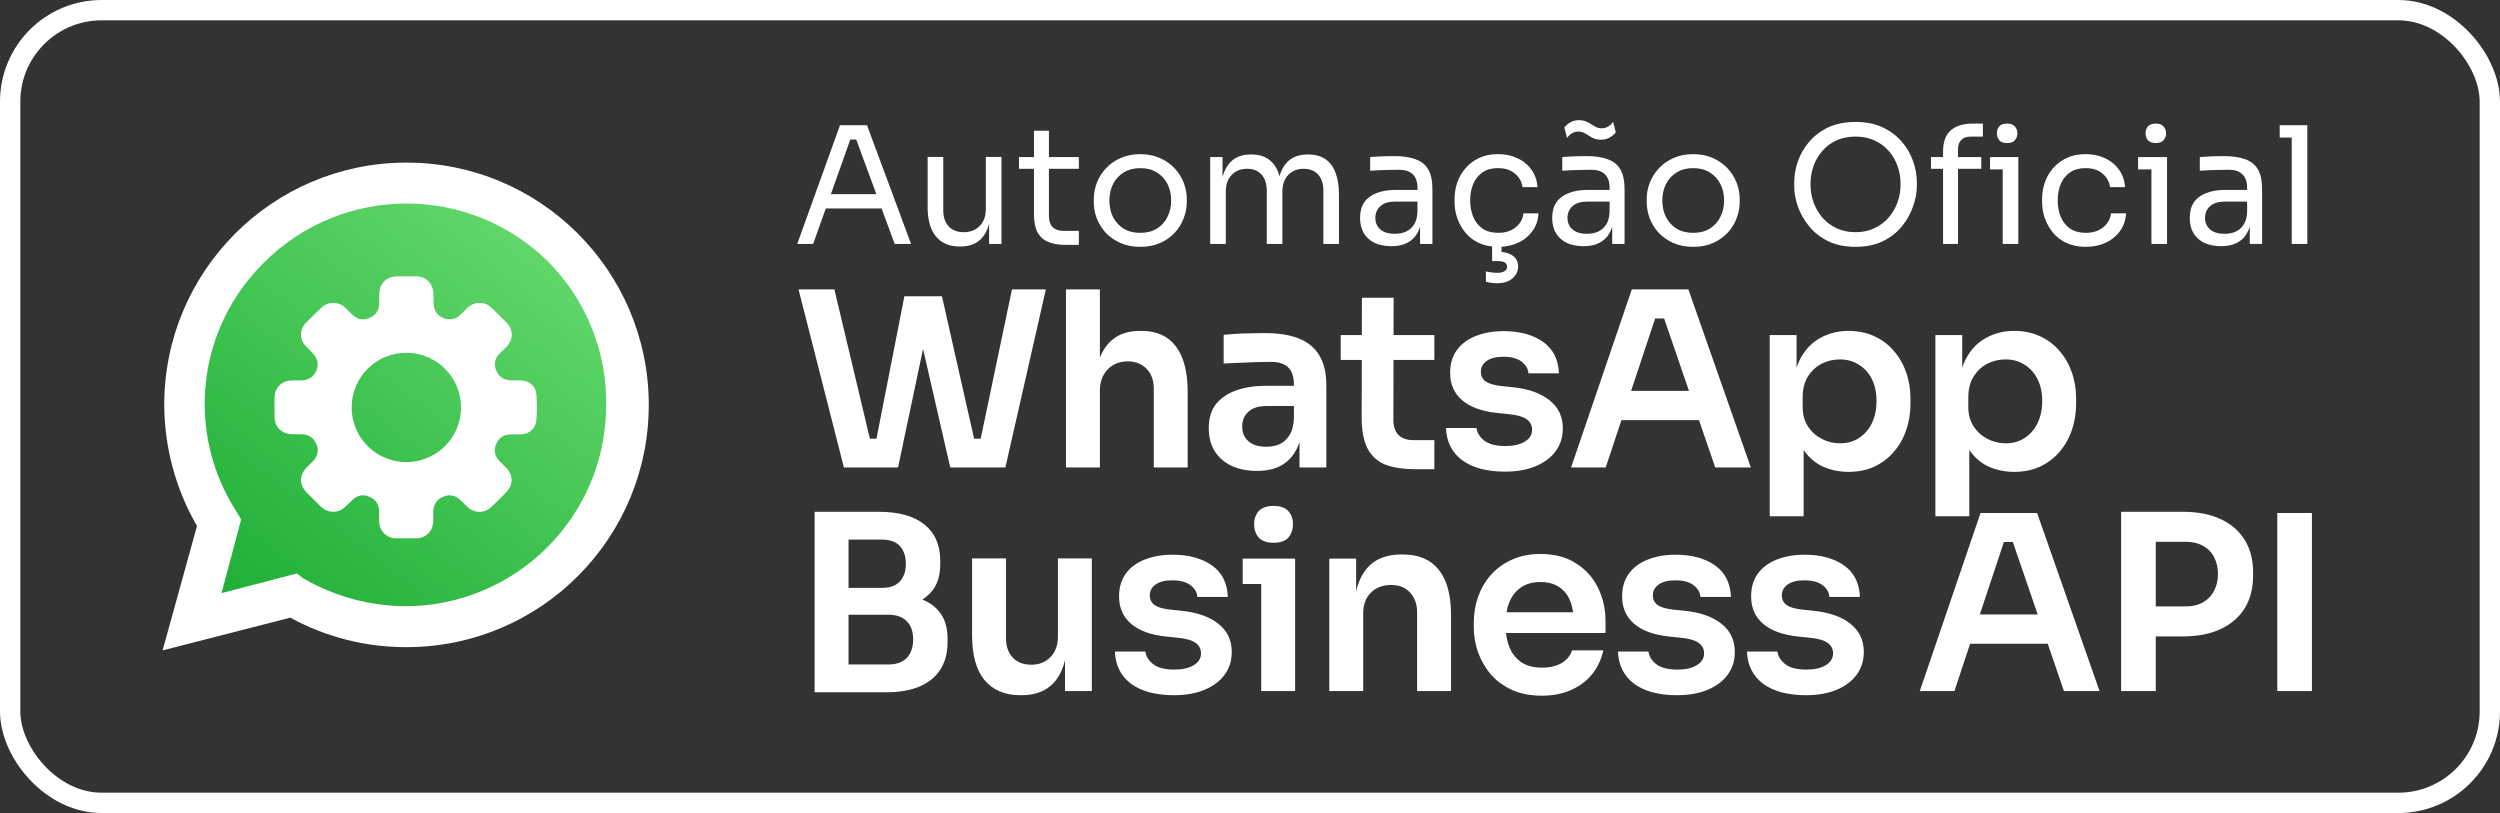<svg width="123" height="40" viewBox="0 0 123 40" fill="none" xmlns="http://www.w3.org/2000/svg">
<rect x="0" y="0" width="123" height="40" fill="#333333" stroke="none"/>
<rect x="0.5" y="0.5" width="122" height="39" rx="4.5" stroke="white"/>
<path d="M8.081 19.92C8.089 22.013 8.644 24.067 9.692 25.879L8 32L14.282 30.389C16.047 31.354 18.029 31.853 20.041 31.839C26.623 31.816 31.942 26.462 31.919 19.879C31.897 13.296 26.543 7.978 19.96 8C13.393 8.022 8.081 13.352 8.081 19.92Z" fill="white"/>
<path d="M27.006 12.913C23.136 9.046 16.864 9.046 12.993 12.913C11.391 14.484 10.38 16.561 10.131 18.791C9.881 21.021 10.409 23.269 11.624 25.156L11.865 25.559L10.899 29.181L14.604 28.215L14.926 28.456C16.444 29.337 18.165 29.808 19.919 29.826C25.386 29.83 29.821 25.402 29.825 19.936C29.843 18.637 29.603 17.347 29.119 16.142C28.635 14.936 27.917 13.839 27.006 12.913Z" fill="url(#paint0_linear_43_208)"/>
<path d="M19.984 26.487C19.821 26.487 19.659 26.487 19.496 26.487C19.275 26.489 19.062 26.403 18.905 26.248C18.747 26.093 18.658 25.881 18.656 25.66C18.65 25.487 18.656 25.314 18.653 25.14C18.644 24.803 18.475 24.567 18.169 24.439C17.864 24.31 17.578 24.366 17.333 24.598C17.219 24.705 17.111 24.82 16.998 24.928C16.638 25.269 16.134 25.265 15.778 24.917C15.542 24.686 15.308 24.453 15.075 24.218C14.719 23.855 14.721 23.372 15.079 23.008C15.189 22.896 15.306 22.791 15.412 22.676C15.635 22.437 15.695 22.158 15.569 21.855C15.443 21.552 15.205 21.38 14.868 21.369C14.666 21.363 14.463 21.374 14.263 21.355C14.057 21.34 13.864 21.247 13.724 21.095C13.584 20.943 13.507 20.744 13.508 20.537C13.504 20.202 13.503 19.866 13.508 19.53C13.509 19.327 13.587 19.131 13.725 18.982C13.864 18.832 14.053 18.741 14.256 18.724C14.434 18.709 14.614 18.716 14.793 18.716C15.154 18.716 15.42 18.564 15.566 18.23C15.703 17.919 15.629 17.623 15.356 17.347C15.254 17.243 15.148 17.143 15.048 17.037C14.729 16.706 14.725 16.219 15.045 15.889C15.299 15.628 15.559 15.373 15.826 15.126C15.984 14.979 16.192 14.898 16.408 14.901C16.623 14.903 16.83 14.988 16.984 15.138C17.107 15.253 17.22 15.377 17.344 15.491C17.584 15.713 17.863 15.773 18.167 15.647C18.47 15.52 18.646 15.288 18.656 14.95C18.661 14.787 18.656 14.625 18.658 14.463C18.67 13.94 19.022 13.596 19.543 13.594C19.851 13.594 20.16 13.594 20.468 13.594C20.927 13.597 21.27 13.899 21.318 14.354C21.337 14.536 21.326 14.723 21.33 14.908C21.335 15.264 21.511 15.533 21.825 15.653C22.152 15.777 22.44 15.705 22.685 15.458C22.787 15.354 22.889 15.25 22.995 15.149C23.153 14.991 23.368 14.902 23.593 14.902C23.817 14.902 24.032 14.991 24.19 15.149C24.437 15.386 24.679 15.626 24.918 15.87C25.267 16.227 25.265 16.709 24.915 17.068C24.801 17.184 24.681 17.295 24.568 17.41C24.466 17.507 24.396 17.632 24.365 17.77C24.335 17.908 24.346 18.051 24.397 18.182C24.502 18.482 24.715 18.668 25.036 18.702C25.218 18.721 25.405 18.712 25.59 18.715C26.054 18.721 26.366 18.984 26.395 19.442C26.42 19.839 26.42 20.237 26.395 20.633C26.365 21.088 26.053 21.36 25.595 21.371C25.433 21.375 25.27 21.371 25.108 21.374C24.769 21.382 24.533 21.552 24.406 21.858C24.279 22.163 24.34 22.449 24.578 22.689C24.689 22.8 24.805 22.907 24.913 23.019C25.253 23.369 25.257 23.859 24.919 24.207C24.681 24.452 24.438 24.693 24.192 24.93C23.84 25.269 23.336 25.268 22.983 24.93C22.866 24.817 22.756 24.697 22.636 24.588C22.395 24.371 22.116 24.307 21.812 24.434C21.507 24.561 21.336 24.797 21.32 25.132C21.311 25.311 21.32 25.49 21.315 25.669C21.295 26.148 20.951 26.479 20.469 26.487C20.309 26.489 20.146 26.487 19.984 26.487ZM17.302 20.038C17.3 20.57 17.457 21.091 17.751 21.534C18.046 21.977 18.465 22.323 18.956 22.528C19.448 22.733 19.989 22.788 20.511 22.685C21.033 22.582 21.513 22.327 21.89 21.951C22.267 21.576 22.524 21.097 22.629 20.575C22.734 20.053 22.681 19.512 22.478 19.02C22.275 18.528 21.931 18.107 21.489 17.811C21.046 17.515 20.526 17.356 19.994 17.356C19.641 17.355 19.291 17.423 18.965 17.557C18.638 17.691 18.341 17.889 18.091 18.138C17.841 18.387 17.642 18.683 17.507 19.009C17.372 19.335 17.302 19.685 17.302 20.038Z" fill="white"/>
<path d="M41.52 23L39.288 14.24H41.052L42.864 21.86L42.396 21.584H43.596L43.068 21.86L44.496 14.576H45.96L44.184 23H41.52ZM46.752 23L44.82 14.576H46.344L47.988 21.86L47.472 21.584H48.648L48.192 21.86L49.788 14.24H51.456L49.464 23H46.752ZM52.446 23V14.24H54.114V19.352H53.826C53.826 18.696 53.91 18.14 54.078 17.684C54.246 17.228 54.494 16.88 54.822 16.64C55.158 16.4 55.582 16.28 56.094 16.28H56.166C56.91 16.28 57.474 16.536 57.858 17.048C58.242 17.56 58.434 18.304 58.434 19.28V23H56.766V19.124C56.766 18.708 56.646 18.38 56.406 18.14C56.174 17.9 55.866 17.78 55.482 17.78C55.074 17.78 54.742 17.916 54.486 18.188C54.238 18.452 54.114 18.8 54.114 19.232V23H52.446ZM63.935 23V21.068H63.66V18.92C63.66 18.544 63.568 18.264 63.383 18.08C63.2 17.896 62.916 17.804 62.532 17.804C62.331 17.804 62.092 17.808 61.812 17.816C61.532 17.824 61.248 17.836 60.959 17.852C60.679 17.86 60.428 17.872 60.203 17.888V16.472C60.388 16.456 60.596 16.44 60.828 16.424C61.059 16.408 61.295 16.4 61.535 16.4C61.783 16.392 62.016 16.388 62.231 16.388C62.904 16.388 63.459 16.476 63.9 16.652C64.347 16.828 64.683 17.104 64.907 17.48C65.139 17.856 65.255 18.348 65.255 18.956V23H63.935ZM61.836 23.168C61.364 23.168 60.947 23.084 60.587 22.916C60.236 22.748 59.959 22.508 59.76 22.196C59.568 21.884 59.471 21.508 59.471 21.068C59.471 20.588 59.587 20.196 59.819 19.892C60.059 19.588 60.392 19.36 60.816 19.208C61.248 19.056 61.752 18.98 62.328 18.98H63.84V19.976H62.303C61.919 19.976 61.623 20.072 61.416 20.264C61.215 20.448 61.115 20.688 61.115 20.984C61.115 21.28 61.215 21.52 61.416 21.704C61.623 21.888 61.919 21.98 62.303 21.98C62.535 21.98 62.748 21.94 62.94 21.86C63.139 21.772 63.303 21.628 63.431 21.428C63.568 21.22 63.644 20.94 63.66 20.588L64.067 21.056C64.028 21.512 63.916 21.896 63.731 22.208C63.556 22.52 63.307 22.76 62.987 22.928C62.675 23.088 62.291 23.168 61.836 23.168ZM69.634 23.084C69.034 23.084 68.538 23.008 68.146 22.856C67.762 22.696 67.474 22.432 67.282 22.064C67.09 21.688 66.994 21.184 66.994 20.552L67.006 14.648H68.566L68.554 20.66C68.554 20.98 68.638 21.228 68.806 21.404C68.982 21.572 69.23 21.656 69.55 21.656H70.57V23.084H69.634ZM65.962 17.708V16.484H70.57V17.708H65.962ZM74.047 23.204C73.151 23.204 72.447 23.016 71.935 22.64C71.431 22.256 71.167 21.728 71.143 21.056H72.643C72.667 21.28 72.791 21.484 73.015 21.668C73.239 21.852 73.591 21.944 74.071 21.944C74.471 21.944 74.787 21.872 75.019 21.728C75.259 21.584 75.379 21.388 75.379 21.14C75.379 20.924 75.287 20.752 75.103 20.624C74.927 20.496 74.623 20.412 74.191 20.372L73.615 20.312C72.887 20.232 72.327 20.024 71.935 19.688C71.543 19.352 71.347 18.904 71.347 18.344C71.347 17.896 71.459 17.52 71.683 17.216C71.907 16.912 72.215 16.684 72.607 16.532C73.007 16.372 73.463 16.292 73.975 16.292C74.775 16.292 75.423 16.468 75.919 16.82C76.415 17.172 76.675 17.688 76.699 18.368H75.199C75.183 18.144 75.071 17.952 74.863 17.792C74.655 17.632 74.355 17.552 73.963 17.552C73.611 17.552 73.339 17.62 73.147 17.756C72.955 17.892 72.859 18.068 72.859 18.284C72.859 18.492 72.935 18.652 73.087 18.764C73.247 18.876 73.503 18.952 73.855 18.992L74.431 19.052C75.199 19.132 75.799 19.344 76.231 19.688C76.671 20.032 76.891 20.496 76.891 21.08C76.891 21.512 76.771 21.888 76.531 22.208C76.299 22.52 75.971 22.764 75.547 22.94C75.123 23.116 74.623 23.204 74.047 23.204ZM77.297 23L80.285 14.24H83.069L86.141 23H84.389L81.785 15.404L82.397 15.668H80.897L81.521 15.404L79.001 23H77.297ZM79.385 20.672L79.925 19.232H83.477L84.005 20.672H79.385ZM87.07 25.4V16.484H88.391V19.292L88.186 19.28C88.219 18.616 88.355 18.06 88.594 17.612C88.843 17.164 89.171 16.832 89.579 16.616C89.987 16.392 90.442 16.28 90.947 16.28C91.41 16.28 91.826 16.364 92.195 16.532C92.57 16.7 92.891 16.936 93.154 17.24C93.427 17.544 93.635 17.9 93.778 18.308C93.922 18.708 93.995 19.14 93.995 19.604V19.856C93.995 20.328 93.922 20.768 93.778 21.176C93.642 21.576 93.439 21.932 93.166 22.244C92.903 22.548 92.582 22.788 92.207 22.964C91.831 23.132 91.41 23.216 90.947 23.216C90.459 23.216 90.01 23.116 89.603 22.916C89.203 22.708 88.879 22.392 88.63 21.968C88.382 21.536 88.243 20.98 88.21 20.3L88.739 21.104V25.4H87.07ZM90.526 21.812C90.886 21.812 91.198 21.724 91.463 21.548C91.734 21.372 91.947 21.128 92.099 20.816C92.251 20.496 92.326 20.136 92.326 19.736C92.326 19.32 92.251 18.96 92.099 18.656C91.947 18.352 91.734 18.116 91.463 17.948C91.198 17.772 90.886 17.684 90.526 17.684C90.198 17.684 89.894 17.756 89.615 17.9C89.343 18.044 89.118 18.256 88.942 18.536C88.775 18.816 88.691 19.152 88.691 19.544V20.024C88.691 20.4 88.778 20.72 88.954 20.984C89.13 21.248 89.359 21.452 89.638 21.596C89.918 21.74 90.215 21.812 90.526 21.812ZM95.221 25.4V16.484H96.541V19.292L96.337 19.28C96.369 18.616 96.505 18.06 96.745 17.612C96.993 17.164 97.321 16.832 97.729 16.616C98.137 16.392 98.593 16.28 99.097 16.28C99.561 16.28 99.977 16.364 100.345 16.532C100.721 16.7 101.041 16.936 101.305 17.24C101.577 17.544 101.785 17.9 101.929 18.308C102.073 18.708 102.145 19.14 102.145 19.604V19.856C102.145 20.328 102.073 20.768 101.929 21.176C101.793 21.576 101.589 21.932 101.317 22.244C101.053 22.548 100.733 22.788 100.357 22.964C99.981 23.132 99.561 23.216 99.097 23.216C98.609 23.216 98.161 23.116 97.753 22.916C97.353 22.708 97.029 22.392 96.781 21.968C96.533 21.536 96.393 20.98 96.361 20.3L96.889 21.104V25.4H95.221ZM98.677 21.812C99.037 21.812 99.349 21.724 99.613 21.548C99.885 21.372 100.097 21.128 100.249 20.816C100.401 20.496 100.477 20.136 100.477 19.736C100.477 19.32 100.401 18.96 100.249 18.656C100.097 18.352 99.885 18.116 99.613 17.948C99.349 17.772 99.037 17.684 98.677 17.684C98.349 17.684 98.045 17.756 97.765 17.9C97.493 18.044 97.269 18.256 97.093 18.536C96.925 18.816 96.841 19.152 96.841 19.544V20.024C96.841 20.4 96.929 20.72 97.105 20.984C97.281 21.248 97.509 21.452 97.789 21.596C98.069 21.74 98.365 21.812 98.677 21.812ZM41.508 34.06V32.692H43.704C44.104 32.692 44.408 32.584 44.616 32.368C44.824 32.144 44.928 31.84 44.928 31.456C44.928 31.072 44.824 30.776 44.616 30.568C44.408 30.352 44.104 30.244 43.704 30.244H41.508V29.2H43.584C44.168 29.2 44.688 29.272 45.144 29.416C45.608 29.552 45.968 29.784 46.224 30.112C46.488 30.44 46.62 30.88 46.62 31.432V31.6C46.62 32.12 46.504 32.564 46.272 32.932C46.048 33.292 45.708 33.572 45.252 33.772C44.804 33.964 44.248 34.06 43.584 34.06H41.508ZM40.08 34.06V25.18H41.748V34.06H40.08ZM41.508 29.968V28.924H43.38C43.788 28.924 44.088 28.816 44.28 28.6C44.472 28.384 44.568 28.096 44.568 27.736C44.568 27.376 44.472 27.088 44.28 26.872C44.088 26.656 43.788 26.548 43.38 26.548H41.508V25.18H43.224C44.216 25.18 44.968 25.388 45.48 25.804C46 26.22 46.26 26.816 46.26 27.592V27.76C46.26 28.304 46.128 28.74 45.864 29.068C45.608 29.388 45.252 29.62 44.796 29.764C44.34 29.9 43.816 29.968 43.224 29.968H41.508ZM50.19 34.204C49.438 34.204 48.854 33.956 48.438 33.46C48.03 32.964 47.826 32.228 47.826 31.252V27.472H49.494V31.396C49.494 31.796 49.606 32.116 49.83 32.356C50.054 32.588 50.358 32.704 50.742 32.704C51.126 32.704 51.438 32.58 51.678 32.332C51.926 32.084 52.05 31.748 52.05 31.324V27.472H53.718V34H52.398V31.228H52.53C52.53 31.884 52.446 32.432 52.278 32.872C52.11 33.312 51.858 33.644 51.522 33.868C51.186 34.092 50.766 34.204 50.262 34.204H50.19ZM57.758 34.204C56.862 34.204 56.158 34.016 55.646 33.64C55.142 33.256 54.878 32.728 54.854 32.056H56.354C56.378 32.28 56.502 32.484 56.726 32.668C56.95 32.852 57.302 32.944 57.782 32.944C58.182 32.944 58.498 32.872 58.73 32.728C58.97 32.584 59.09 32.388 59.09 32.14C59.09 31.924 58.998 31.752 58.814 31.624C58.638 31.496 58.334 31.412 57.902 31.372L57.326 31.312C56.598 31.232 56.038 31.024 55.646 30.688C55.254 30.352 55.058 29.904 55.058 29.344C55.058 28.896 55.17 28.52 55.394 28.216C55.618 27.912 55.926 27.684 56.318 27.532C56.718 27.372 57.174 27.292 57.686 27.292C58.486 27.292 59.134 27.468 59.63 27.82C60.126 28.172 60.386 28.688 60.41 29.368H58.91C58.894 29.144 58.782 28.952 58.574 28.792C58.366 28.632 58.066 28.552 57.674 28.552C57.322 28.552 57.05 28.62 56.858 28.756C56.666 28.892 56.57 29.068 56.57 29.284C56.57 29.492 56.646 29.652 56.798 29.764C56.958 29.876 57.214 29.952 57.566 29.992L58.142 30.052C58.91 30.132 59.51 30.344 59.942 30.688C60.382 31.032 60.602 31.496 60.602 32.08C60.602 32.512 60.482 32.888 60.242 33.208C60.01 33.52 59.682 33.764 59.258 33.94C58.834 34.116 58.334 34.204 57.758 34.204ZM62.052 34V27.484H63.72V34H62.052ZM61.14 28.732V27.484H63.72V28.732H61.14ZM62.664 26.704C62.336 26.704 62.092 26.62 61.932 26.452C61.78 26.276 61.704 26.056 61.704 25.792C61.704 25.528 61.78 25.312 61.932 25.144C62.092 24.976 62.336 24.892 62.664 24.892C62.992 24.892 63.232 24.976 63.384 25.144C63.536 25.312 63.612 25.528 63.612 25.792C63.612 26.056 63.536 26.276 63.384 26.452C63.232 26.62 62.992 26.704 62.664 26.704ZM65.402 34V27.484H66.722V30.28H66.602C66.602 29.616 66.69 29.064 66.866 28.624C67.042 28.176 67.302 27.84 67.646 27.616C67.998 27.392 68.434 27.28 68.954 27.28H69.026C69.802 27.28 70.39 27.532 70.79 28.036C71.19 28.532 71.39 29.276 71.39 30.268V34H69.722V30.124C69.722 29.724 69.606 29.4 69.374 29.152C69.15 28.904 68.838 28.78 68.438 28.78C68.03 28.78 67.698 28.908 67.442 29.164C67.194 29.412 67.07 29.748 67.07 30.172V34H65.402ZM75.859 34.228C75.299 34.228 74.807 34.132 74.383 33.94C73.967 33.748 73.619 33.492 73.339 33.172C73.067 32.844 72.859 32.48 72.715 32.08C72.579 31.68 72.511 31.272 72.511 30.856V30.628C72.511 30.196 72.579 29.78 72.715 29.38C72.859 28.972 73.067 28.612 73.339 28.3C73.619 27.98 73.963 27.728 74.371 27.544C74.779 27.352 75.251 27.256 75.787 27.256C76.491 27.256 77.079 27.412 77.551 27.724C78.031 28.028 78.391 28.432 78.631 28.936C78.871 29.432 78.991 29.968 78.991 30.544V31.144H73.219V30.124H77.947L77.431 30.628C77.431 30.212 77.371 29.856 77.251 29.56C77.131 29.264 76.947 29.036 76.699 28.876C76.459 28.716 76.155 28.636 75.787 28.636C75.419 28.636 75.107 28.72 74.851 28.888C74.595 29.056 74.399 29.3 74.263 29.62C74.135 29.932 74.071 30.308 74.071 30.748C74.071 31.156 74.135 31.52 74.263 31.84C74.391 32.152 74.587 32.4 74.851 32.584C75.115 32.76 75.451 32.848 75.859 32.848C76.267 32.848 76.599 32.768 76.855 32.608C77.111 32.44 77.275 32.236 77.347 31.996H78.883C78.787 32.444 78.603 32.836 78.331 33.172C78.059 33.508 77.711 33.768 77.287 33.952C76.871 34.136 76.395 34.228 75.859 34.228ZM82.509 34.204C81.613 34.204 80.909 34.016 80.397 33.64C79.893 33.256 79.629 32.728 79.605 32.056H81.105C81.129 32.28 81.253 32.484 81.477 32.668C81.701 32.852 82.053 32.944 82.533 32.944C82.933 32.944 83.249 32.872 83.481 32.728C83.721 32.584 83.841 32.388 83.841 32.14C83.841 31.924 83.749 31.752 83.565 31.624C83.389 31.496 83.085 31.412 82.653 31.372L82.077 31.312C81.349 31.232 80.789 31.024 80.397 30.688C80.005 30.352 79.809 29.904 79.809 29.344C79.809 28.896 79.921 28.52 80.145 28.216C80.369 27.912 80.677 27.684 81.069 27.532C81.469 27.372 81.925 27.292 82.437 27.292C83.237 27.292 83.885 27.468 84.381 27.82C84.877 28.172 85.137 28.688 85.161 29.368H83.661C83.645 29.144 83.533 28.952 83.325 28.792C83.117 28.632 82.817 28.552 82.425 28.552C82.073 28.552 81.801 28.62 81.609 28.756C81.417 28.892 81.321 29.068 81.321 29.284C81.321 29.492 81.397 29.652 81.549 29.764C81.709 29.876 81.965 29.952 82.317 29.992L82.893 30.052C83.661 30.132 84.261 30.344 84.693 30.688C85.133 31.032 85.353 31.496 85.353 32.08C85.353 32.512 85.233 32.888 84.993 33.208C84.761 33.52 84.433 33.764 84.009 33.94C83.585 34.116 83.085 34.204 82.509 34.204ZM88.855 34.204C87.959 34.204 87.255 34.016 86.743 33.64C86.239 33.256 85.975 32.728 85.951 32.056H87.451C87.475 32.28 87.599 32.484 87.823 32.668C88.047 32.852 88.399 32.944 88.879 32.944C89.279 32.944 89.595 32.872 89.827 32.728C90.067 32.584 90.187 32.388 90.187 32.14C90.187 31.924 90.095 31.752 89.911 31.624C89.735 31.496 89.431 31.412 88.999 31.372L88.423 31.312C87.695 31.232 87.135 31.024 86.743 30.688C86.351 30.352 86.155 29.904 86.155 29.344C86.155 28.896 86.267 28.52 86.491 28.216C86.715 27.912 87.023 27.684 87.415 27.532C87.815 27.372 88.271 27.292 88.783 27.292C89.583 27.292 90.231 27.468 90.727 27.82C91.223 28.172 91.483 28.688 91.507 29.368H90.007C89.991 29.144 89.879 28.952 89.671 28.792C89.463 28.632 89.163 28.552 88.771 28.552C88.419 28.552 88.147 28.62 87.955 28.756C87.763 28.892 87.667 29.068 87.667 29.284C87.667 29.492 87.743 29.652 87.895 29.764C88.055 29.876 88.311 29.952 88.663 29.992L89.239 30.052C90.007 30.132 90.607 30.344 91.039 30.688C91.479 31.032 91.699 31.496 91.699 32.08C91.699 32.512 91.579 32.888 91.339 33.208C91.107 33.52 90.779 33.764 90.355 33.94C89.931 34.116 89.431 34.204 88.855 34.204ZM94.454 34L97.442 25.24H100.226L103.298 34H101.546L98.942 26.404L99.554 26.668H98.054L98.678 26.404L96.158 34H94.454ZM96.542 31.672L97.082 30.232H100.634L101.162 31.672H96.542ZM105.824 31.312V29.836H107.528C107.872 29.836 108.16 29.768 108.392 29.632C108.632 29.496 108.812 29.308 108.932 29.068C109.06 28.828 109.124 28.552 109.124 28.24C109.124 27.928 109.06 27.652 108.932 27.412C108.812 27.172 108.632 26.988 108.392 26.86C108.16 26.724 107.872 26.656 107.528 26.656H105.824V25.18H107.384C108.12 25.18 108.744 25.3 109.256 25.54C109.776 25.78 110.172 26.124 110.444 26.572C110.716 27.012 110.852 27.536 110.852 28.144V28.336C110.852 28.944 110.716 29.472 110.444 29.92C110.172 30.36 109.776 30.704 109.256 30.952C108.744 31.192 108.12 31.312 107.384 31.312H105.824ZM104.36 34V25.18H106.064V34H104.36ZM112.042 34V25.24H113.746V34H112.042Z" fill="white"/>
<path d="M39.224 12L41.328 6.16H42.656L44.824 12H44.016L42.056 6.672L42.44 6.864H41.496L41.904 6.672L40.008 12H39.224ZM40.48 10.256L40.744 9.552H43.264L43.528 10.256H40.48ZM47.216 12.128C46.709 12.128 46.32 11.963 46.048 11.632C45.776 11.301 45.64 10.824 45.64 10.2V7.72H46.408V10.352C46.408 10.688 46.499 10.952 46.68 11.144C46.861 11.331 47.107 11.424 47.416 11.424C47.736 11.424 47.997 11.323 48.2 11.12C48.403 10.912 48.504 10.629 48.504 10.272V7.72H49.272V12H48.664V10.168H48.76C48.76 10.589 48.704 10.947 48.592 11.24C48.48 11.528 48.312 11.749 48.088 11.904C47.869 12.053 47.589 12.128 47.248 12.128H47.216ZM52.423 12.048C52.103 12.048 51.826 12.003 51.591 11.912C51.362 11.821 51.183 11.667 51.055 11.448C50.933 11.224 50.871 10.923 50.871 10.544V6.432H51.607V10.64C51.607 10.869 51.669 11.048 51.791 11.176C51.919 11.299 52.098 11.36 52.327 11.36H53.079V12.048H52.423ZM50.135 8.304V7.728H53.079V8.304H50.135ZM56.102 12.144C55.729 12.144 55.401 12.08 55.118 11.952C54.836 11.824 54.596 11.656 54.398 11.448C54.206 11.235 54.06 10.997 53.958 10.736C53.862 10.475 53.814 10.208 53.814 9.936V9.792C53.814 9.52 53.865 9.253 53.966 8.992C54.068 8.725 54.217 8.488 54.414 8.28C54.612 8.067 54.852 7.899 55.134 7.776C55.417 7.648 55.74 7.584 56.102 7.584C56.465 7.584 56.788 7.648 57.07 7.776C57.353 7.899 57.593 8.067 57.79 8.28C57.988 8.488 58.137 8.725 58.238 8.992C58.34 9.253 58.39 9.52 58.39 9.792V9.936C58.39 10.208 58.34 10.475 58.238 10.736C58.142 10.997 57.996 11.235 57.798 11.448C57.606 11.656 57.369 11.824 57.086 11.952C56.804 12.08 56.476 12.144 56.102 12.144ZM56.102 11.456C56.422 11.456 56.694 11.387 56.918 11.248C57.148 11.104 57.321 10.912 57.438 10.672C57.561 10.432 57.622 10.163 57.622 9.864C57.622 9.56 57.561 9.288 57.438 9.048C57.316 8.808 57.14 8.619 56.91 8.48C56.686 8.341 56.417 8.272 56.102 8.272C55.793 8.272 55.524 8.341 55.294 8.48C55.065 8.619 54.889 8.808 54.766 9.048C54.644 9.288 54.582 9.56 54.582 9.864C54.582 10.163 54.641 10.432 54.758 10.672C54.881 10.912 55.054 11.104 55.278 11.248C55.508 11.387 55.782 11.456 56.102 11.456ZM59.541 12V7.728H60.149V9.56H60.053C60.053 9.144 60.106 8.792 60.213 8.504C60.325 8.211 60.49 7.987 60.709 7.832C60.927 7.677 61.205 7.6 61.541 7.6H61.573C61.909 7.6 62.186 7.677 62.405 7.832C62.629 7.987 62.794 8.211 62.901 8.504C63.007 8.792 63.061 9.144 63.061 9.56H62.837C62.837 9.144 62.893 8.792 63.005 8.504C63.117 8.211 63.282 7.987 63.501 7.832C63.725 7.677 64.005 7.6 64.341 7.6H64.373C64.709 7.6 64.989 7.677 65.213 7.832C65.437 7.987 65.602 8.211 65.709 8.504C65.821 8.792 65.877 9.144 65.877 9.56V12H65.109V9.392C65.109 9.045 65.023 8.779 64.853 8.592C64.682 8.4 64.445 8.304 64.141 8.304C63.826 8.304 63.573 8.405 63.381 8.608C63.189 8.805 63.093 9.083 63.093 9.44V12H62.325V9.392C62.325 9.045 62.239 8.779 62.069 8.592C61.898 8.4 61.661 8.304 61.357 8.304C61.042 8.304 60.789 8.405 60.597 8.608C60.405 8.805 60.309 9.083 60.309 9.44V12H59.541ZM69.867 12V10.72H69.739V9.24C69.739 8.947 69.662 8.725 69.507 8.576C69.358 8.427 69.136 8.352 68.843 8.352C68.677 8.352 68.507 8.355 68.331 8.36C68.155 8.365 67.987 8.371 67.827 8.376C67.667 8.381 67.528 8.389 67.411 8.4V7.728C67.528 7.717 67.651 7.709 67.779 7.704C67.912 7.693 68.048 7.688 68.187 7.688C68.326 7.683 68.459 7.68 68.587 7.68C69.024 7.68 69.382 7.733 69.659 7.84C69.936 7.941 70.141 8.109 70.275 8.344C70.408 8.579 70.475 8.896 70.475 9.296V12H69.867ZM68.467 12.112C68.147 12.112 67.87 12.059 67.635 11.952C67.406 11.84 67.227 11.68 67.099 11.472C66.976 11.264 66.915 11.013 66.915 10.72C66.915 10.416 66.981 10.163 67.115 9.96C67.254 9.757 67.454 9.605 67.715 9.504C67.976 9.397 68.291 9.344 68.659 9.344H69.819V9.92H68.627C68.317 9.92 68.08 9.995 67.915 10.144C67.749 10.293 67.667 10.485 67.667 10.72C67.667 10.955 67.749 11.144 67.915 11.288C68.08 11.432 68.317 11.504 68.627 11.504C68.808 11.504 68.981 11.472 69.147 11.408C69.312 11.339 69.448 11.227 69.555 11.072C69.667 10.912 69.728 10.693 69.739 10.416L69.947 10.72C69.92 11.024 69.846 11.28 69.723 11.488C69.606 11.691 69.44 11.845 69.227 11.952C69.019 12.059 68.766 12.112 68.467 12.112ZM73.716 12.144C73.348 12.144 73.028 12.08 72.756 11.952C72.49 11.824 72.268 11.653 72.092 11.44C71.916 11.221 71.783 10.981 71.692 10.72C71.607 10.459 71.564 10.197 71.564 9.936V9.792C71.564 9.52 71.607 9.253 71.692 8.992C71.783 8.731 71.916 8.496 72.092 8.288C72.274 8.075 72.498 7.904 72.764 7.776C73.031 7.648 73.343 7.584 73.7 7.584C74.058 7.584 74.378 7.651 74.66 7.784C74.948 7.917 75.178 8.107 75.348 8.352C75.524 8.592 75.623 8.877 75.644 9.208H74.908C74.871 8.941 74.748 8.72 74.54 8.544C74.332 8.363 74.052 8.272 73.7 8.272C73.396 8.272 73.143 8.341 72.94 8.48C72.738 8.619 72.586 8.808 72.484 9.048C72.383 9.288 72.332 9.56 72.332 9.864C72.332 10.157 72.383 10.427 72.484 10.672C72.586 10.912 72.738 11.104 72.94 11.248C73.148 11.387 73.407 11.456 73.716 11.456C73.956 11.456 74.164 11.413 74.34 11.328C74.516 11.243 74.658 11.128 74.764 10.984C74.871 10.84 74.935 10.677 74.956 10.496H75.692C75.676 10.832 75.578 11.123 75.396 11.368C75.22 11.613 74.986 11.805 74.692 11.944C74.404 12.077 74.079 12.144 73.716 12.144ZM73.652 13.936C73.551 13.936 73.452 13.928 73.356 13.912C73.266 13.901 73.183 13.885 73.108 13.864V13.352C73.183 13.373 73.268 13.389 73.364 13.4C73.466 13.416 73.562 13.424 73.652 13.424C73.823 13.424 73.948 13.395 74.028 13.336C74.108 13.283 74.148 13.213 74.148 13.128C74.148 13.043 74.114 12.973 74.044 12.92C73.98 12.872 73.871 12.848 73.716 12.848H73.412V11.92H73.876V12.68L73.548 12.384H73.676C73.98 12.384 74.226 12.445 74.412 12.568C74.599 12.696 74.692 12.877 74.692 13.112C74.692 13.341 74.599 13.536 74.412 13.696C74.231 13.856 73.978 13.936 73.652 13.936ZM79.32 12V10.72H79.192V9.24C79.192 8.947 79.115 8.725 78.96 8.576C78.811 8.427 78.589 8.352 78.296 8.352C78.131 8.352 77.96 8.355 77.784 8.36C77.608 8.365 77.44 8.371 77.28 8.376C77.12 8.381 76.981 8.389 76.864 8.4V7.728C76.981 7.717 77.104 7.709 77.232 7.704C77.365 7.693 77.501 7.688 77.64 7.688C77.779 7.683 77.912 7.68 78.04 7.68C78.477 7.68 78.835 7.733 79.112 7.84C79.389 7.941 79.595 8.109 79.728 8.344C79.861 8.579 79.928 8.896 79.928 9.296V12H79.32ZM77.92 12.112C77.6 12.112 77.323 12.059 77.088 11.952C76.859 11.84 76.68 11.68 76.552 11.472C76.429 11.264 76.368 11.013 76.368 10.72C76.368 10.416 76.435 10.163 76.568 9.96C76.707 9.757 76.907 9.605 77.168 9.504C77.429 9.397 77.744 9.344 78.112 9.344H79.272V9.92H78.08C77.771 9.92 77.533 9.995 77.368 10.144C77.203 10.293 77.12 10.485 77.12 10.72C77.12 10.955 77.203 11.144 77.368 11.288C77.533 11.432 77.771 11.504 78.08 11.504C78.261 11.504 78.435 11.472 78.6 11.408C78.765 11.339 78.901 11.227 79.008 11.072C79.12 10.912 79.181 10.693 79.192 10.416L79.4 10.72C79.373 11.024 79.299 11.28 79.176 11.488C79.059 11.691 78.893 11.845 78.68 11.952C78.472 12.059 78.219 12.112 77.92 12.112ZM78.776 6.872C78.643 6.872 78.528 6.853 78.432 6.816C78.336 6.773 78.248 6.725 78.168 6.672C78.088 6.619 78.008 6.573 77.928 6.536C77.848 6.493 77.757 6.472 77.656 6.472C77.544 6.472 77.44 6.501 77.344 6.56C77.253 6.613 77.171 6.688 77.096 6.784L76.968 6.272C77.048 6.171 77.147 6.085 77.264 6.016C77.387 5.947 77.525 5.912 77.68 5.912C77.813 5.912 77.928 5.933 78.024 5.976C78.12 6.013 78.208 6.059 78.288 6.112C78.368 6.165 78.448 6.213 78.528 6.256C78.608 6.293 78.699 6.312 78.8 6.312C78.912 6.312 79.016 6.285 79.112 6.232C79.208 6.173 79.293 6.096 79.368 6L79.496 6.512C79.416 6.613 79.315 6.699 79.192 6.768C79.069 6.837 78.931 6.872 78.776 6.872ZM83.306 12.144C82.932 12.144 82.604 12.08 82.322 11.952C82.039 11.824 81.799 11.656 81.602 11.448C81.41 11.235 81.263 10.997 81.162 10.736C81.066 10.475 81.018 10.208 81.018 9.936V9.792C81.018 9.52 81.068 9.253 81.17 8.992C81.271 8.725 81.42 8.488 81.618 8.28C81.815 8.067 82.055 7.899 82.338 7.776C82.62 7.648 82.943 7.584 83.306 7.584C83.668 7.584 83.991 7.648 84.274 7.776C84.556 7.899 84.796 8.067 84.994 8.28C85.191 8.488 85.34 8.725 85.442 8.992C85.543 9.253 85.594 9.52 85.594 9.792V9.936C85.594 10.208 85.543 10.475 85.442 10.736C85.346 10.997 85.199 11.235 85.002 11.448C84.81 11.656 84.572 11.824 84.29 11.952C84.007 12.08 83.679 12.144 83.306 12.144ZM83.306 11.456C83.626 11.456 83.898 11.387 84.122 11.248C84.351 11.104 84.524 10.912 84.642 10.672C84.764 10.432 84.826 10.163 84.826 9.864C84.826 9.56 84.764 9.288 84.642 9.048C84.519 8.808 84.343 8.619 84.114 8.48C83.89 8.341 83.62 8.272 83.306 8.272C82.996 8.272 82.727 8.341 82.498 8.48C82.268 8.619 82.092 8.808 81.97 9.048C81.847 9.288 81.786 9.56 81.786 9.864C81.786 10.163 81.844 10.432 81.962 10.672C82.084 10.912 82.258 11.104 82.482 11.248C82.711 11.387 82.986 11.456 83.306 11.456ZM91.292 12.144C90.769 12.144 90.319 12.051 89.94 11.864C89.561 11.677 89.249 11.432 89.004 11.128C88.759 10.824 88.575 10.499 88.452 10.152C88.335 9.805 88.276 9.472 88.276 9.152V8.976C88.276 8.629 88.338 8.28 88.46 7.928C88.583 7.576 88.769 7.256 89.02 6.968C89.271 6.675 89.583 6.44 89.956 6.264C90.335 6.088 90.78 6 91.292 6C91.804 6 92.247 6.088 92.62 6.264C92.999 6.44 93.314 6.675 93.564 6.968C93.815 7.256 94.001 7.576 94.124 7.928C94.247 8.28 94.308 8.629 94.308 8.976V9.152C94.308 9.472 94.247 9.805 94.124 10.152C94.007 10.499 93.826 10.824 93.58 11.128C93.335 11.432 93.023 11.677 92.644 11.864C92.266 12.051 91.815 12.144 91.292 12.144ZM91.292 11.424C91.633 11.424 91.94 11.36 92.212 11.232C92.49 11.104 92.724 10.931 92.916 10.712C93.108 10.488 93.255 10.237 93.356 9.96C93.457 9.677 93.508 9.381 93.508 9.072C93.508 8.747 93.457 8.443 93.356 8.16C93.255 7.877 93.108 7.629 92.916 7.416C92.724 7.197 92.49 7.027 92.212 6.904C91.94 6.781 91.633 6.72 91.292 6.72C90.951 6.72 90.641 6.781 90.364 6.904C90.092 7.027 89.86 7.197 89.668 7.416C89.476 7.629 89.329 7.877 89.228 8.16C89.127 8.443 89.076 8.747 89.076 9.072C89.076 9.381 89.127 9.677 89.228 9.96C89.329 10.237 89.476 10.488 89.668 10.712C89.86 10.931 90.092 11.104 90.364 11.232C90.641 11.36 90.951 11.424 91.292 11.424ZM95.598 12V7.464C95.598 6.989 95.723 6.64 95.974 6.416C96.225 6.192 96.593 6.08 97.078 6.08H97.558V6.72H96.95C96.753 6.72 96.601 6.776 96.494 6.888C96.387 6.995 96.334 7.144 96.334 7.336V12H95.598ZM95.006 8.304V7.728H97.478V8.304H95.006ZM98.534 12V7.728H99.302V12H98.534ZM97.91 8.336V7.728H99.302V8.336H97.91ZM98.75 7.04C98.579 7.04 98.451 6.995 98.366 6.904C98.286 6.813 98.246 6.699 98.246 6.56C98.246 6.421 98.286 6.307 98.366 6.216C98.451 6.125 98.579 6.08 98.75 6.08C98.921 6.08 99.046 6.125 99.126 6.216C99.211 6.307 99.254 6.421 99.254 6.56C99.254 6.699 99.211 6.813 99.126 6.904C99.046 6.995 98.921 7.04 98.75 7.04ZM102.623 12.144C102.255 12.144 101.935 12.08 101.663 11.952C101.396 11.824 101.175 11.653 100.999 11.44C100.823 11.221 100.689 10.981 100.599 10.72C100.513 10.459 100.471 10.197 100.471 9.936V9.792C100.471 9.52 100.513 9.253 100.599 8.992C100.689 8.731 100.823 8.496 100.999 8.288C101.18 8.075 101.404 7.904 101.671 7.776C101.937 7.648 102.249 7.584 102.607 7.584C102.964 7.584 103.284 7.651 103.567 7.784C103.855 7.917 104.084 8.107 104.255 8.352C104.431 8.592 104.529 8.877 104.551 9.208H103.815C103.777 8.941 103.655 8.72 103.447 8.544C103.239 8.363 102.959 8.272 102.607 8.272C102.303 8.272 102.049 8.341 101.847 8.48C101.644 8.619 101.492 8.808 101.391 9.048C101.289 9.288 101.239 9.56 101.239 9.864C101.239 10.157 101.289 10.427 101.391 10.672C101.492 10.912 101.644 11.104 101.847 11.248C102.055 11.387 102.313 11.456 102.623 11.456C102.863 11.456 103.071 11.413 103.247 11.328C103.423 11.243 103.564 11.128 103.671 10.984C103.777 10.84 103.841 10.677 103.863 10.496H104.599C104.583 10.832 104.484 11.123 104.303 11.368C104.127 11.613 103.892 11.805 103.599 11.944C103.311 12.077 102.985 12.144 102.623 12.144ZM105.85 12V7.728H106.618V12H105.85ZM105.194 8.336V7.728H106.618V8.336H105.194ZM106.066 7.04C105.896 7.04 105.768 6.995 105.682 6.904C105.602 6.813 105.562 6.699 105.562 6.56C105.562 6.421 105.602 6.307 105.682 6.216C105.768 6.125 105.896 6.08 106.066 6.08C106.237 6.08 106.362 6.125 106.442 6.216C106.528 6.307 106.57 6.421 106.57 6.56C106.57 6.699 106.528 6.813 106.442 6.904C106.362 6.995 106.237 7.04 106.066 7.04ZM110.687 12V10.72H110.559V9.24C110.559 8.947 110.482 8.725 110.327 8.576C110.178 8.427 109.957 8.352 109.663 8.352C109.498 8.352 109.327 8.355 109.151 8.36C108.975 8.365 108.807 8.371 108.647 8.376C108.487 8.381 108.349 8.389 108.231 8.4V7.728C108.349 7.717 108.471 7.709 108.599 7.704C108.733 7.693 108.869 7.688 109.007 7.688C109.146 7.683 109.279 7.68 109.407 7.68C109.845 7.68 110.202 7.733 110.479 7.84C110.757 7.941 110.962 8.109 111.095 8.344C111.229 8.579 111.295 8.896 111.295 9.296V12H110.687ZM109.287 12.112C108.967 12.112 108.69 12.059 108.455 11.952C108.226 11.84 108.047 11.68 107.919 11.472C107.797 11.264 107.735 11.013 107.735 10.72C107.735 10.416 107.802 10.163 107.935 9.96C108.074 9.757 108.274 9.605 108.535 9.504C108.797 9.397 109.111 9.344 109.479 9.344H110.639V9.92H109.447C109.138 9.92 108.901 9.995 108.735 10.144C108.57 10.293 108.487 10.485 108.487 10.72C108.487 10.955 108.57 11.144 108.735 11.288C108.901 11.432 109.138 11.504 109.447 11.504C109.629 11.504 109.802 11.472 109.967 11.408C110.133 11.339 110.269 11.227 110.375 11.072C110.487 10.912 110.549 10.693 110.559 10.416L110.767 10.72C110.741 11.024 110.666 11.28 110.543 11.488C110.426 11.691 110.261 11.845 110.047 11.952C109.839 12.059 109.586 12.112 109.287 12.112ZM112.753 12V6.16H113.521V12H112.753ZM112.161 6.768V6.16H113.521V6.768H112.161Z" fill="white"/>
<defs>
<linearGradient id="paint0_linear_43_208" x1="12.439" y1="29.754" x2="25.896" y2="12.14" gradientUnits="userSpaceOnUse">
<stop stop-color="#20B038"/>
<stop offset="1" stop-color="#60D66A"/>
</linearGradient>
</defs>
</svg>
